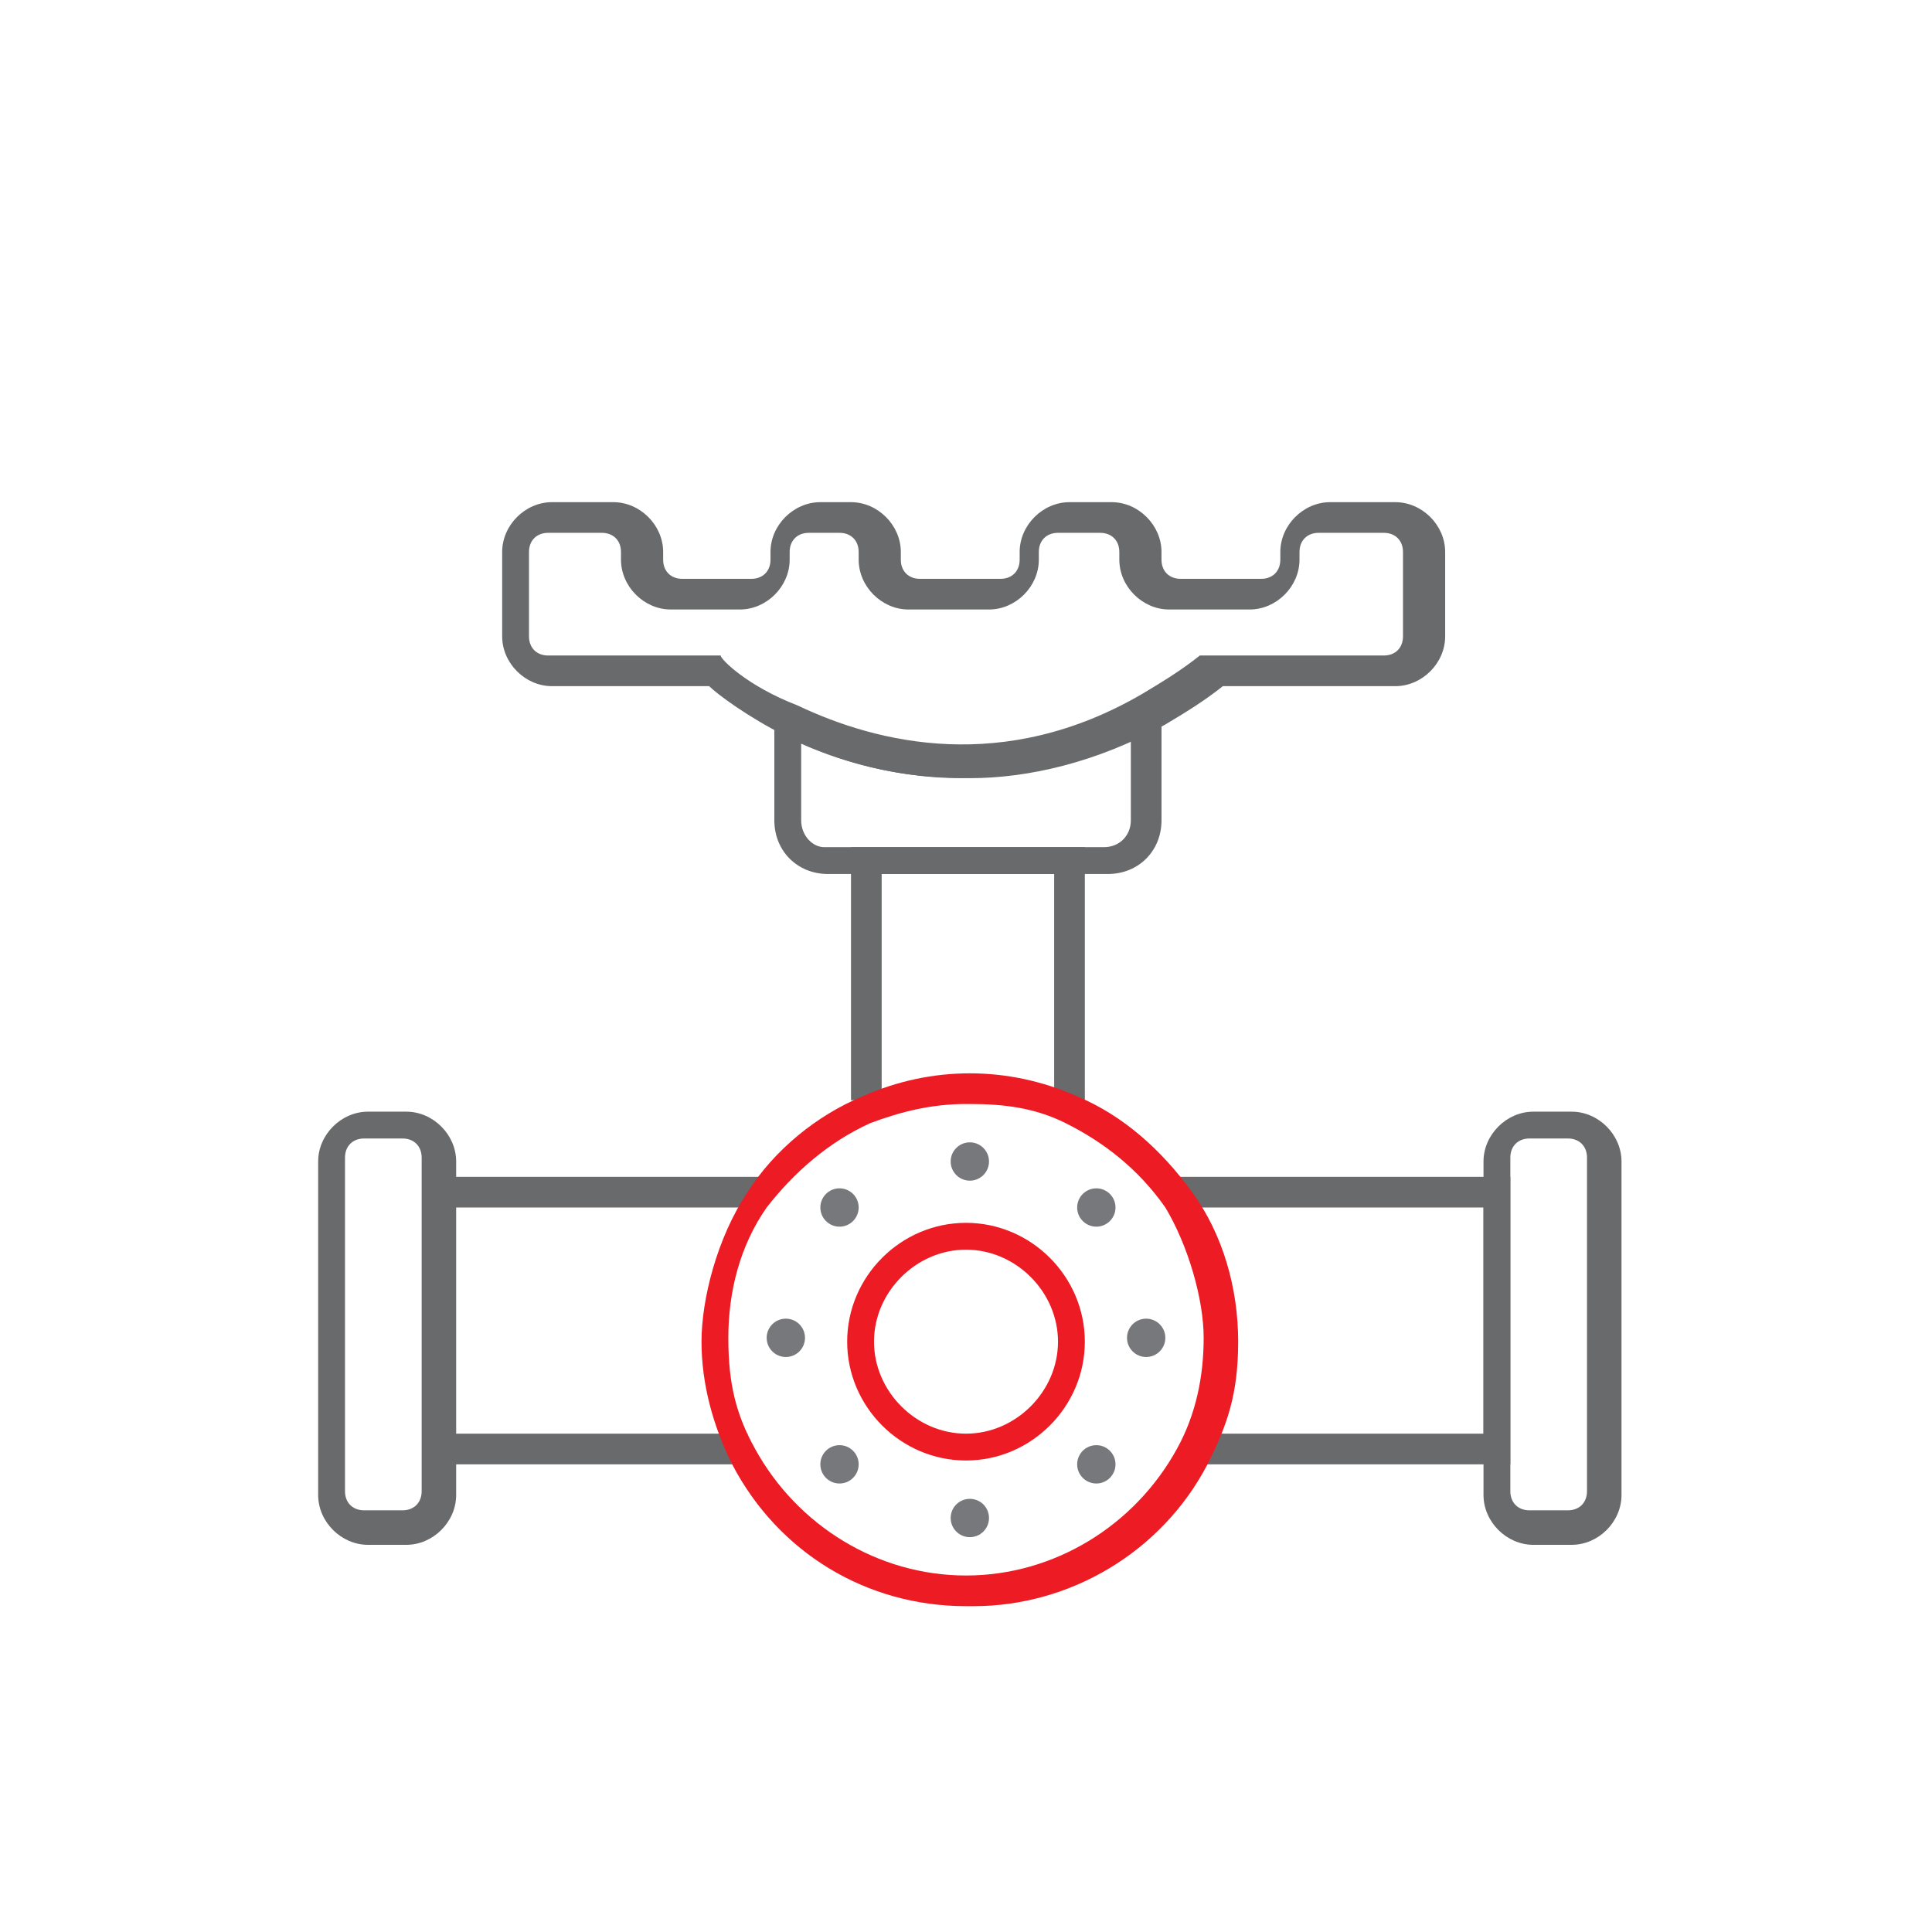 <svg width="128" height="128" viewBox="0 0 128 128" fill="none" xmlns="http://www.w3.org/2000/svg">
<path d="M71.873 72.889H69.841V57.905H58.413V72.889H56.381V56.127H71.873V72.889Z" fill="#696A6B"/>
<path d="M49.524 97.016H28.19V77.968H50.286V80H29.968V94.984H49.524V97.016Z" fill="#696A6B"/>
<path d="M100.063 97.016H78.984V94.984H98.285V80H77.968V77.968H100.063V97.016Z" fill="#696A6B"/>
<path d="M26.92 102.349H24.381C22.603 102.349 21.079 100.825 21.079 99.048V76.952C21.079 75.175 22.603 73.651 24.381 73.651H26.92C28.698 73.651 30.222 75.175 30.222 76.952V99.048C30.222 100.825 28.698 102.349 26.92 102.349ZM24.127 75.428C23.365 75.428 22.857 75.936 22.857 76.698V98.794C22.857 99.555 23.365 100.063 24.127 100.063H26.666C27.428 100.063 27.936 99.555 27.936 98.794V76.698C27.936 75.936 27.428 75.428 26.666 75.428H24.127Z" fill="#696A6B"/>
<path d="M104.127 102.349H101.588C99.81 102.349 98.286 100.825 98.286 99.048V76.952C98.286 75.175 99.81 73.651 101.588 73.651H104.127C105.905 73.651 107.429 75.175 107.429 76.952V99.048C107.429 100.825 105.905 102.349 104.127 102.349ZM101.334 75.428C100.572 75.428 100.064 75.936 100.064 76.698V98.794C100.064 99.555 100.572 100.063 101.334 100.063H103.873C104.635 100.063 105.143 99.555 105.143 98.794V76.698C105.143 75.936 104.635 75.428 103.873 75.428H101.334Z" fill="#696A6B"/>
<path d="M63.746 51.556C58.666 51.556 54.603 50.032 52.063 48.762C49.523 47.492 47.492 45.968 46.984 45.46H36.571C34.793 45.46 33.27 43.937 33.27 42.159V36.572C33.27 34.794 34.793 33.27 36.571 33.27H40.635C42.412 33.27 43.936 34.794 43.936 36.572V37.079C43.936 37.841 44.444 38.349 45.206 38.349H49.778C50.539 38.349 51.047 37.841 51.047 37.079V36.572C51.047 34.794 52.571 33.27 54.349 33.27H56.381C58.158 33.27 59.682 34.794 59.682 36.572V37.079C59.682 37.841 60.19 38.349 60.952 38.349H66.285C67.047 38.349 67.555 37.841 67.555 37.079V36.572C67.555 34.794 69.079 33.27 70.857 33.27H73.65C75.428 33.27 76.952 34.794 76.952 36.572V37.079C76.952 37.841 77.46 38.349 78.222 38.349H83.555C84.317 38.349 84.825 37.841 84.825 37.079V36.572C84.825 34.794 86.349 33.27 88.127 33.27H92.444C94.222 33.27 95.746 34.794 95.746 36.572V42.159C95.746 43.937 94.222 45.46 92.444 45.46H81.016C79.746 46.476 78.476 47.238 77.206 48C72.635 50.54 68.063 51.556 64.254 51.556H63.746ZM36.317 35.302C35.555 35.302 35.047 35.81 35.047 36.572V42.159C35.047 42.921 35.555 43.429 36.317 43.429H47.746C47.746 43.683 49.523 45.46 52.825 46.73C58.158 49.27 66.539 51.302 75.682 45.968C76.952 45.206 78.222 44.444 79.492 43.429H79.746H91.682C92.444 43.429 92.952 42.921 92.952 42.159V36.572C92.952 35.81 92.444 35.302 91.682 35.302H87.365C86.603 35.302 86.095 35.81 86.095 36.572V37.079C86.095 38.857 84.571 40.381 82.793 40.381H77.46C75.682 40.381 74.158 38.857 74.158 37.079V36.572C74.158 35.81 73.65 35.302 72.889 35.302H70.095C69.333 35.302 68.825 35.81 68.825 36.572V37.079C68.825 38.857 67.301 40.381 65.523 40.381H60.19C58.412 40.381 56.889 38.857 56.889 37.079V36.572C56.889 35.81 56.381 35.302 55.619 35.302H53.587C52.825 35.302 52.317 35.81 52.317 36.572V37.079C52.317 38.857 50.793 40.381 49.016 40.381H44.444C42.666 40.381 41.142 38.857 41.142 37.079V36.572C41.142 35.81 40.635 35.302 39.873 35.302H35.809H36.317Z" fill="#696A6B"/>
<path d="M73.397 57.905H54.857C52.826 57.905 51.302 56.381 51.302 54.349V46.222L52.572 46.984C57.905 49.524 66.032 51.556 75.429 46.222L76.953 45.46V54.349C76.953 56.381 75.429 57.905 73.397 57.905ZM53.08 49.27V54.349C53.08 55.365 53.841 56.127 54.603 56.127H73.143C74.159 56.127 74.921 55.365 74.921 54.349V48.762C65.778 53.333 57.651 51.302 53.08 49.27Z" fill="#696A6B"/>
<path d="M55.62 81.27C56.321 81.27 56.889 80.701 56.889 80C56.889 79.299 56.321 78.73 55.62 78.73C54.918 78.73 54.35 79.299 54.35 80C54.35 80.701 54.918 81.27 55.62 81.27Z" fill="#77787B"/>
<path d="M64.254 78.222C64.956 78.222 65.524 77.654 65.524 76.952C65.524 76.251 64.956 75.683 64.254 75.683C63.553 75.683 62.984 76.251 62.984 76.952C62.984 77.654 63.553 78.222 64.254 78.222Z" fill="#77787B"/>
<path d="M64.254 101.841C64.956 101.841 65.524 101.273 65.524 100.571C65.524 99.87 64.956 99.302 64.254 99.302C63.553 99.302 62.984 99.87 62.984 100.571C62.984 101.273 63.553 101.841 64.254 101.841Z" fill="#77787B"/>
<path d="M72.635 81.27C73.336 81.27 73.905 80.701 73.905 80C73.905 79.299 73.336 78.73 72.635 78.73C71.934 78.73 71.365 79.299 71.365 80C71.365 80.701 71.934 81.27 72.635 81.27Z" fill="#77787B"/>
<path d="M55.62 98.286C56.321 98.286 56.889 97.717 56.889 97.016C56.889 96.314 56.321 95.746 55.62 95.746C54.918 95.746 54.35 96.314 54.35 97.016C54.35 97.717 54.918 98.286 55.62 98.286Z" fill="#77787B"/>
<path d="M72.635 98.286C73.336 98.286 73.905 97.717 73.905 97.016C73.905 96.314 73.336 95.746 72.635 95.746C71.934 95.746 71.365 96.314 71.365 97.016C71.365 97.717 71.934 98.286 72.635 98.286Z" fill="#77787B"/>
<path d="M75.937 89.905C76.638 89.905 77.207 89.336 77.207 88.635C77.207 87.933 76.638 87.365 75.937 87.365C75.236 87.365 74.667 87.933 74.667 88.635C74.667 89.336 75.236 89.905 75.937 89.905Z" fill="#77787B"/>
<path d="M52.064 89.905C52.765 89.905 53.334 89.336 53.334 88.635C53.334 87.933 52.765 87.365 52.064 87.365C51.362 87.365 50.794 87.933 50.794 88.635C50.794 89.336 51.362 89.905 52.064 89.905Z" fill="#77787B"/>
<path d="M64 106.413C57.397 106.413 51.556 102.857 48.508 97.016C47.239 94.476 46.477 91.683 46.477 88.889C46.477 86.095 47.492 82.032 49.524 78.984C51.302 76.19 54.096 73.905 57.143 72.635C61.715 70.603 66.794 70.603 71.365 72.635C74.413 73.905 76.953 76.19 78.984 78.984C81.016 81.778 82.032 85.333 82.032 88.889C82.032 92.444 81.27 94.476 80 97.016C76.953 102.857 70.858 106.413 64.508 106.413H64ZM64 73.143C61.715 73.143 59.683 73.651 57.651 74.413C54.858 75.683 52.572 77.714 50.794 80C49.016 82.54 48.254 85.587 48.254 88.635C48.254 91.683 48.762 93.714 50.032 96C52.826 101.079 58.159 104.381 64 104.381C69.842 104.381 75.175 101.079 77.969 96C79.239 93.714 79.746 91.175 79.746 88.635C79.746 86.095 78.731 82.54 77.207 80C75.429 77.46 73.143 75.683 70.603 74.413C68.572 73.397 66.54 73.143 64.254 73.143H64Z" fill="#ED1C24"/>
<path d="M64 96.762C59.682 96.762 56.127 93.206 56.127 88.889C56.127 84.571 59.682 81.016 64 81.016C68.317 81.016 71.873 84.571 71.873 88.889C71.873 93.206 68.317 96.762 64 96.762ZM64 82.794C60.698 82.794 57.905 85.587 57.905 88.889C57.905 92.191 60.698 94.984 64 94.984C67.302 94.984 70.095 92.191 70.095 88.889C70.095 85.587 67.302 82.794 64 82.794Z" fill="#ED1C24"/>
</svg>
